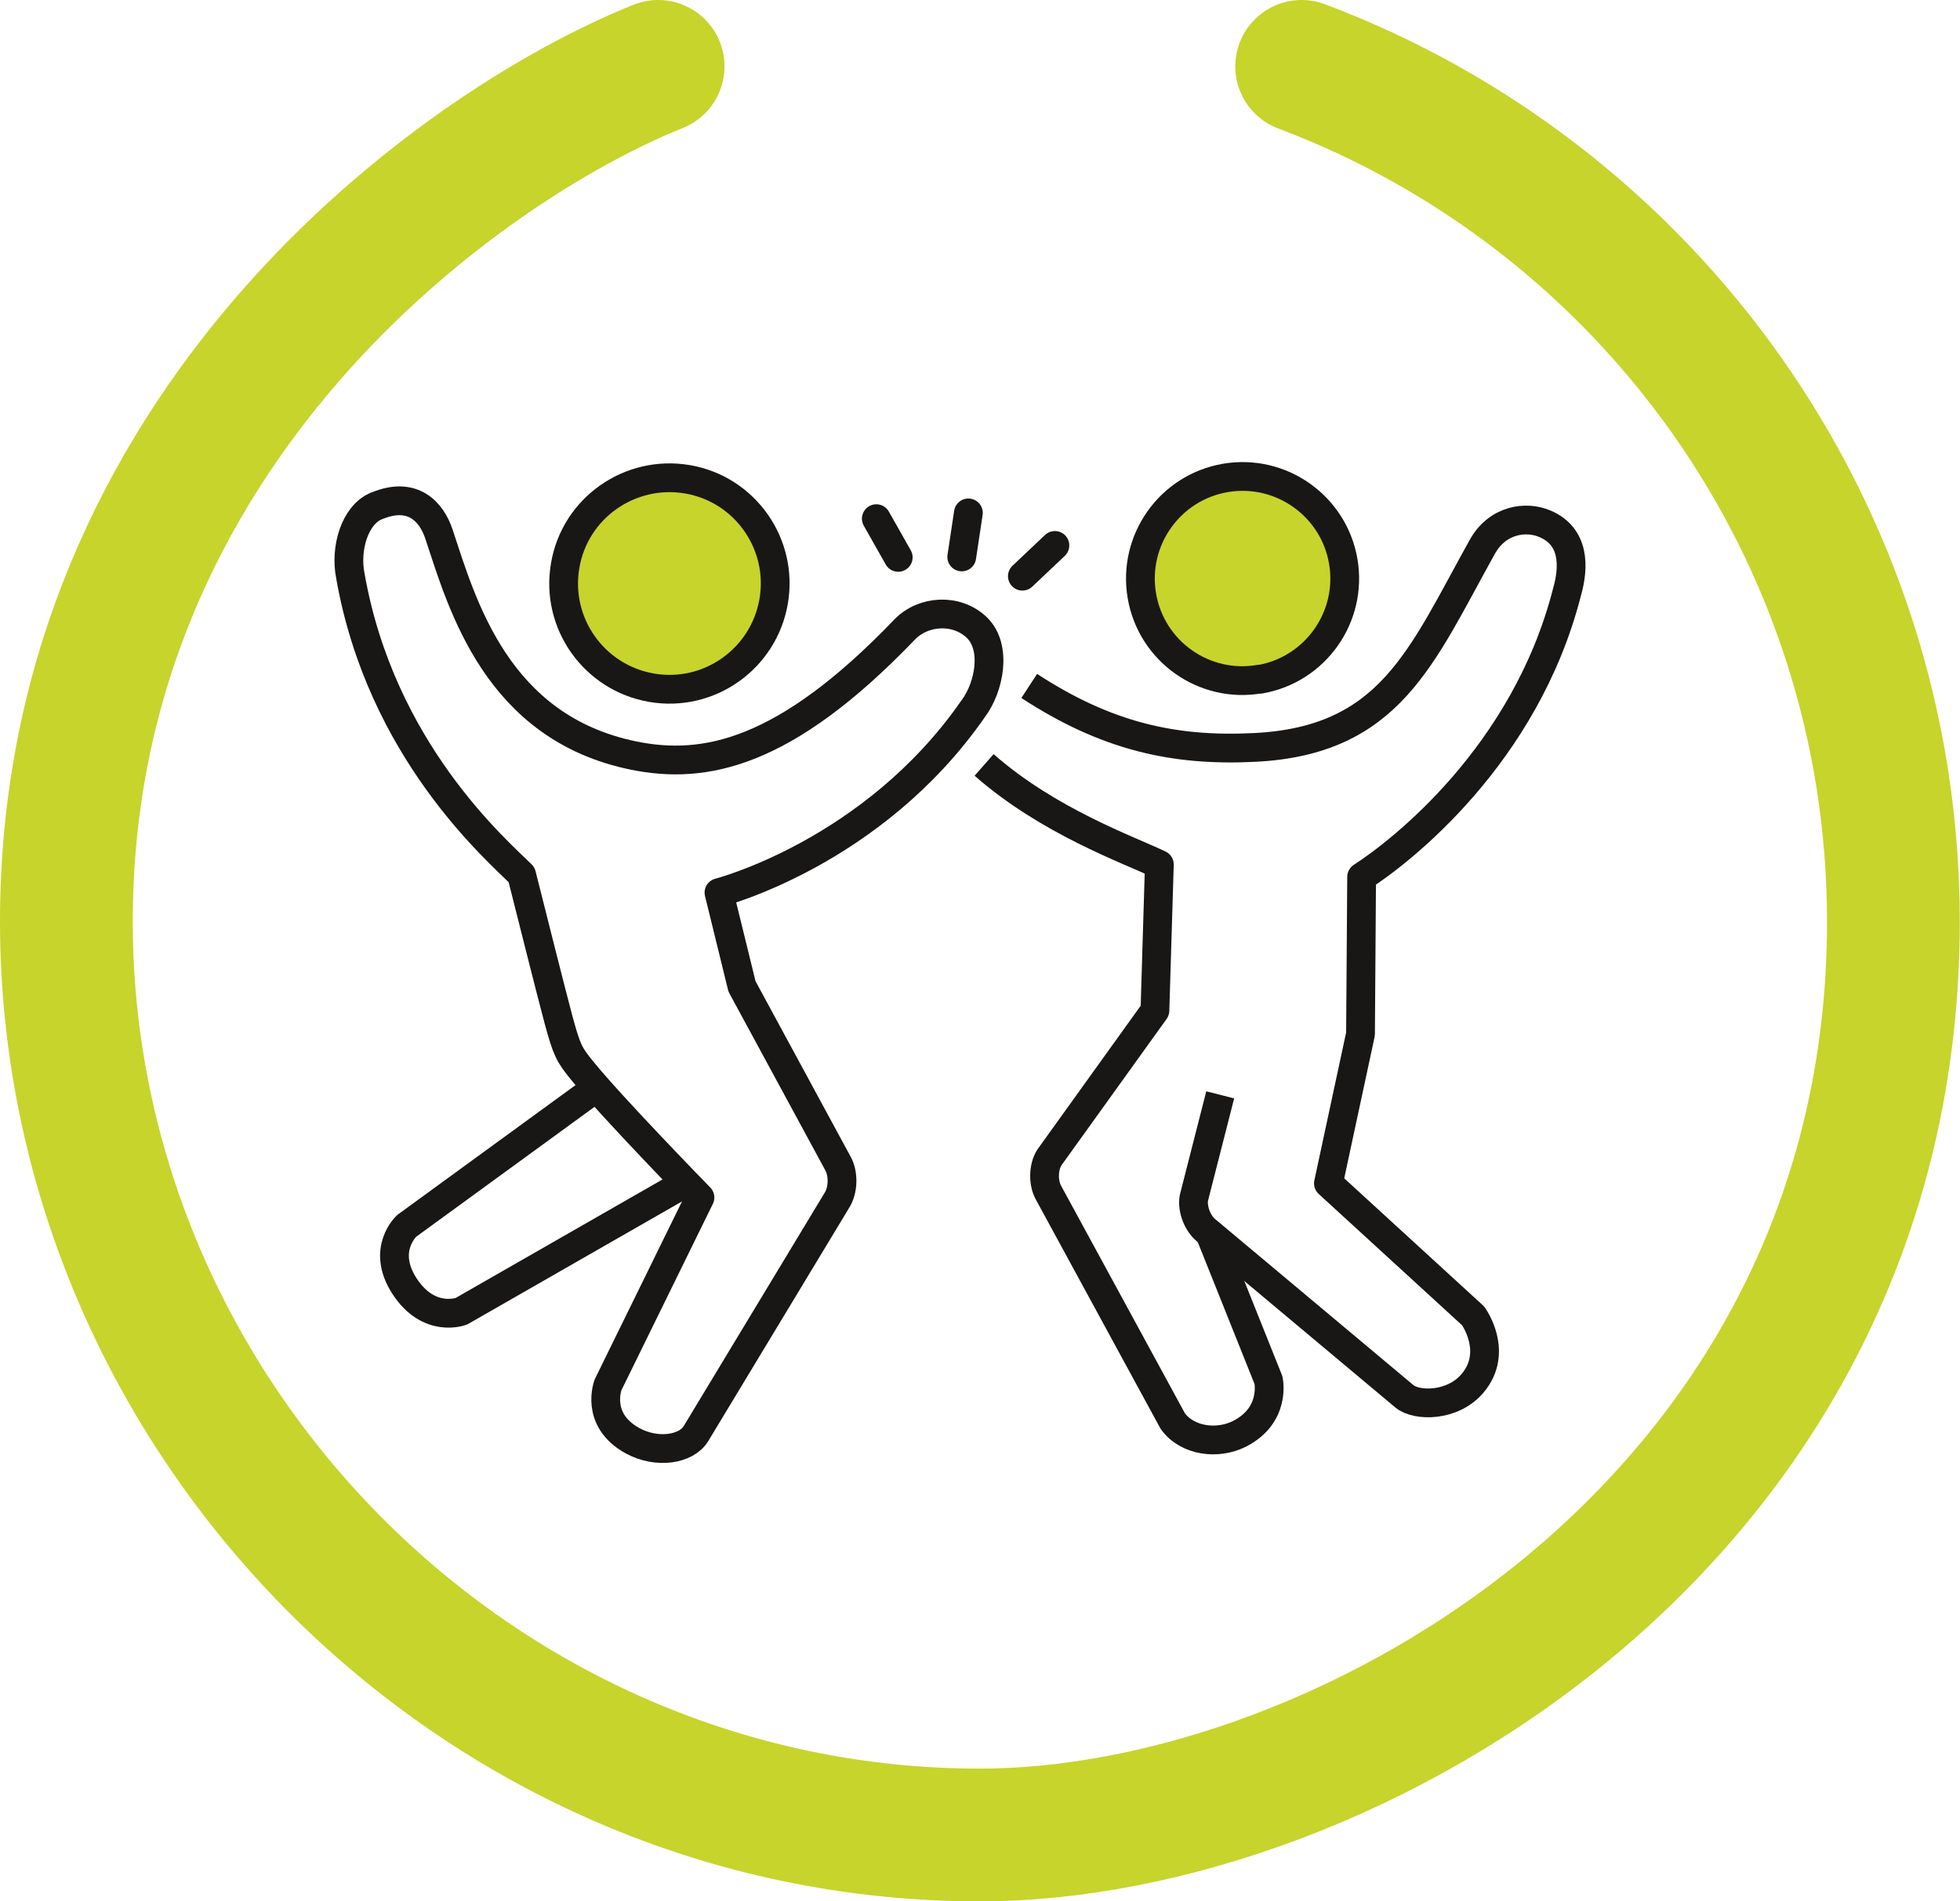 <?xml version="1.0" encoding="UTF-8"?>
<svg xmlns="http://www.w3.org/2000/svg" id="Ebene_2" data-name="Ebene 2" viewBox="0 0 88.57 85.93">
  <defs>
    <style>
      .cls-1 {
        fill: #c7d42c;
      }

      .cls-1, .cls-2, .cls-3 {
        stroke: #181716;
        stroke-linejoin: round;
        stroke-width: 1.3px;
      }

      .cls-2, .cls-4 {
        stroke-linecap: round;
      }

      .cls-2, .cls-4, .cls-3 {
        fill: none;
      }

      .cls-4 {
        stroke: #c7d42c;
        stroke-width: 6px;
      }
    </style>
  </defs>
  <g id="Ebene_1-2" data-name="Ebene 1">
    <path class="cls-4" d="M29.74,3C20.82,6.58,3,19.32,3,41.65s18.48,41.28,41.28,41.28c16.51,0,41.28-14.15,41.28-41.28,0-17.68-11.11-32.77-26.74-38.65"></path>
    <g>
      <path class="cls-3" d="M26.96,49.15l-8.58,6.25s-1.17,1.06-.11,2.71c1.11,1.72,2.58,1.15,2.58,1.15l10.14-5.81"></path>
      <path class="cls-3" d="M17.02,22.86c-1,.41-1.43,1.94-1.19,3.15,1.38,7.9,6.61,12.4,7.74,13.52.51,2.02,1.32,5.25,1.67,6.56.38,1.39.47,1.56,1.08,2.31,1.31,1.62,5.31,5.72,5.31,5.72l-4.15,8.46s-.62,1.58,1.1,2.53c1.12.61,2.44.39,2.87-.32l6.36-10.53c.3-.46.32-1.22.05-1.69l-4.33-7.99-1.04-4.24s6.95-1.78,11.48-8.3c.74-.98,1.09-2.79.17-3.68-.92-.88-2.43-.78-3.27.1-5.42,5.65-9.05,6.33-12.22,5.69-6.21-1.26-7.76-6.83-8.81-10-.34-1.03-1.19-1.96-2.81-1.29Z"></path>
      <path class="cls-1" d="M25.54,25.56c-.45,2.6,1.3,5.07,3.9,5.52,2.6.45,5.07-1.3,5.52-3.9.45-2.6-1.3-5.08-3.9-5.52-2.6-.44-5.08,1.3-5.52,3.9Z"></path>
      <path class="cls-1" d="M56.93,30.7c2.51-.43,4.2-2.82,3.77-5.33-.43-2.51-2.82-4.2-5.33-3.77-2.51.43-4.2,2.82-3.77,5.33.43,2.51,2.82,4.2,5.33,3.76Z"></path>
      <path class="cls-3" d="M46.51,31c3.49,2.28,6.54,2.96,10.17,2.78,6.15-.3,7.54-4.11,10.3-9.06.69-1.25,1.99-1.41,2.83-1.05,1.35.57,1.33,1.94,1,3.09-1.88,7.37-7.51,11.73-9.28,12.87l-.05,7.1-1.45,6.75,6.54,5.99s1.18,1.62-.03,3.05c-.9,1.06-2.52,1.04-3.07.59l-8.92-7.47c-.42-.31-.69-.99-.6-1.5l1.19-4.66"></path>
      <path class="cls-3" d="M44.47,34.57c2.9,2.55,6.5,3.82,7.92,4.5l-.2,6.6-4.77,6.64c-.28.44-.29,1.16-.03,1.61l5.61,10.31c.66.9,2.02,1.07,3.01.57,1.67-.85,1.31-2.43,1.31-2.43l-2.66-6.65"></path>
      <line class="cls-2" x1="43.76" y1="23.18" x2="43.46" y2="25.17"></line>
      <line class="cls-2" x1="39.6" y1="23.44" x2="40.59" y2="25.19"></line>
      <line class="cls-2" x1="47.67" y1="24.65" x2="46.2" y2="26.04"></line>
    </g>
  </g>
</svg>

